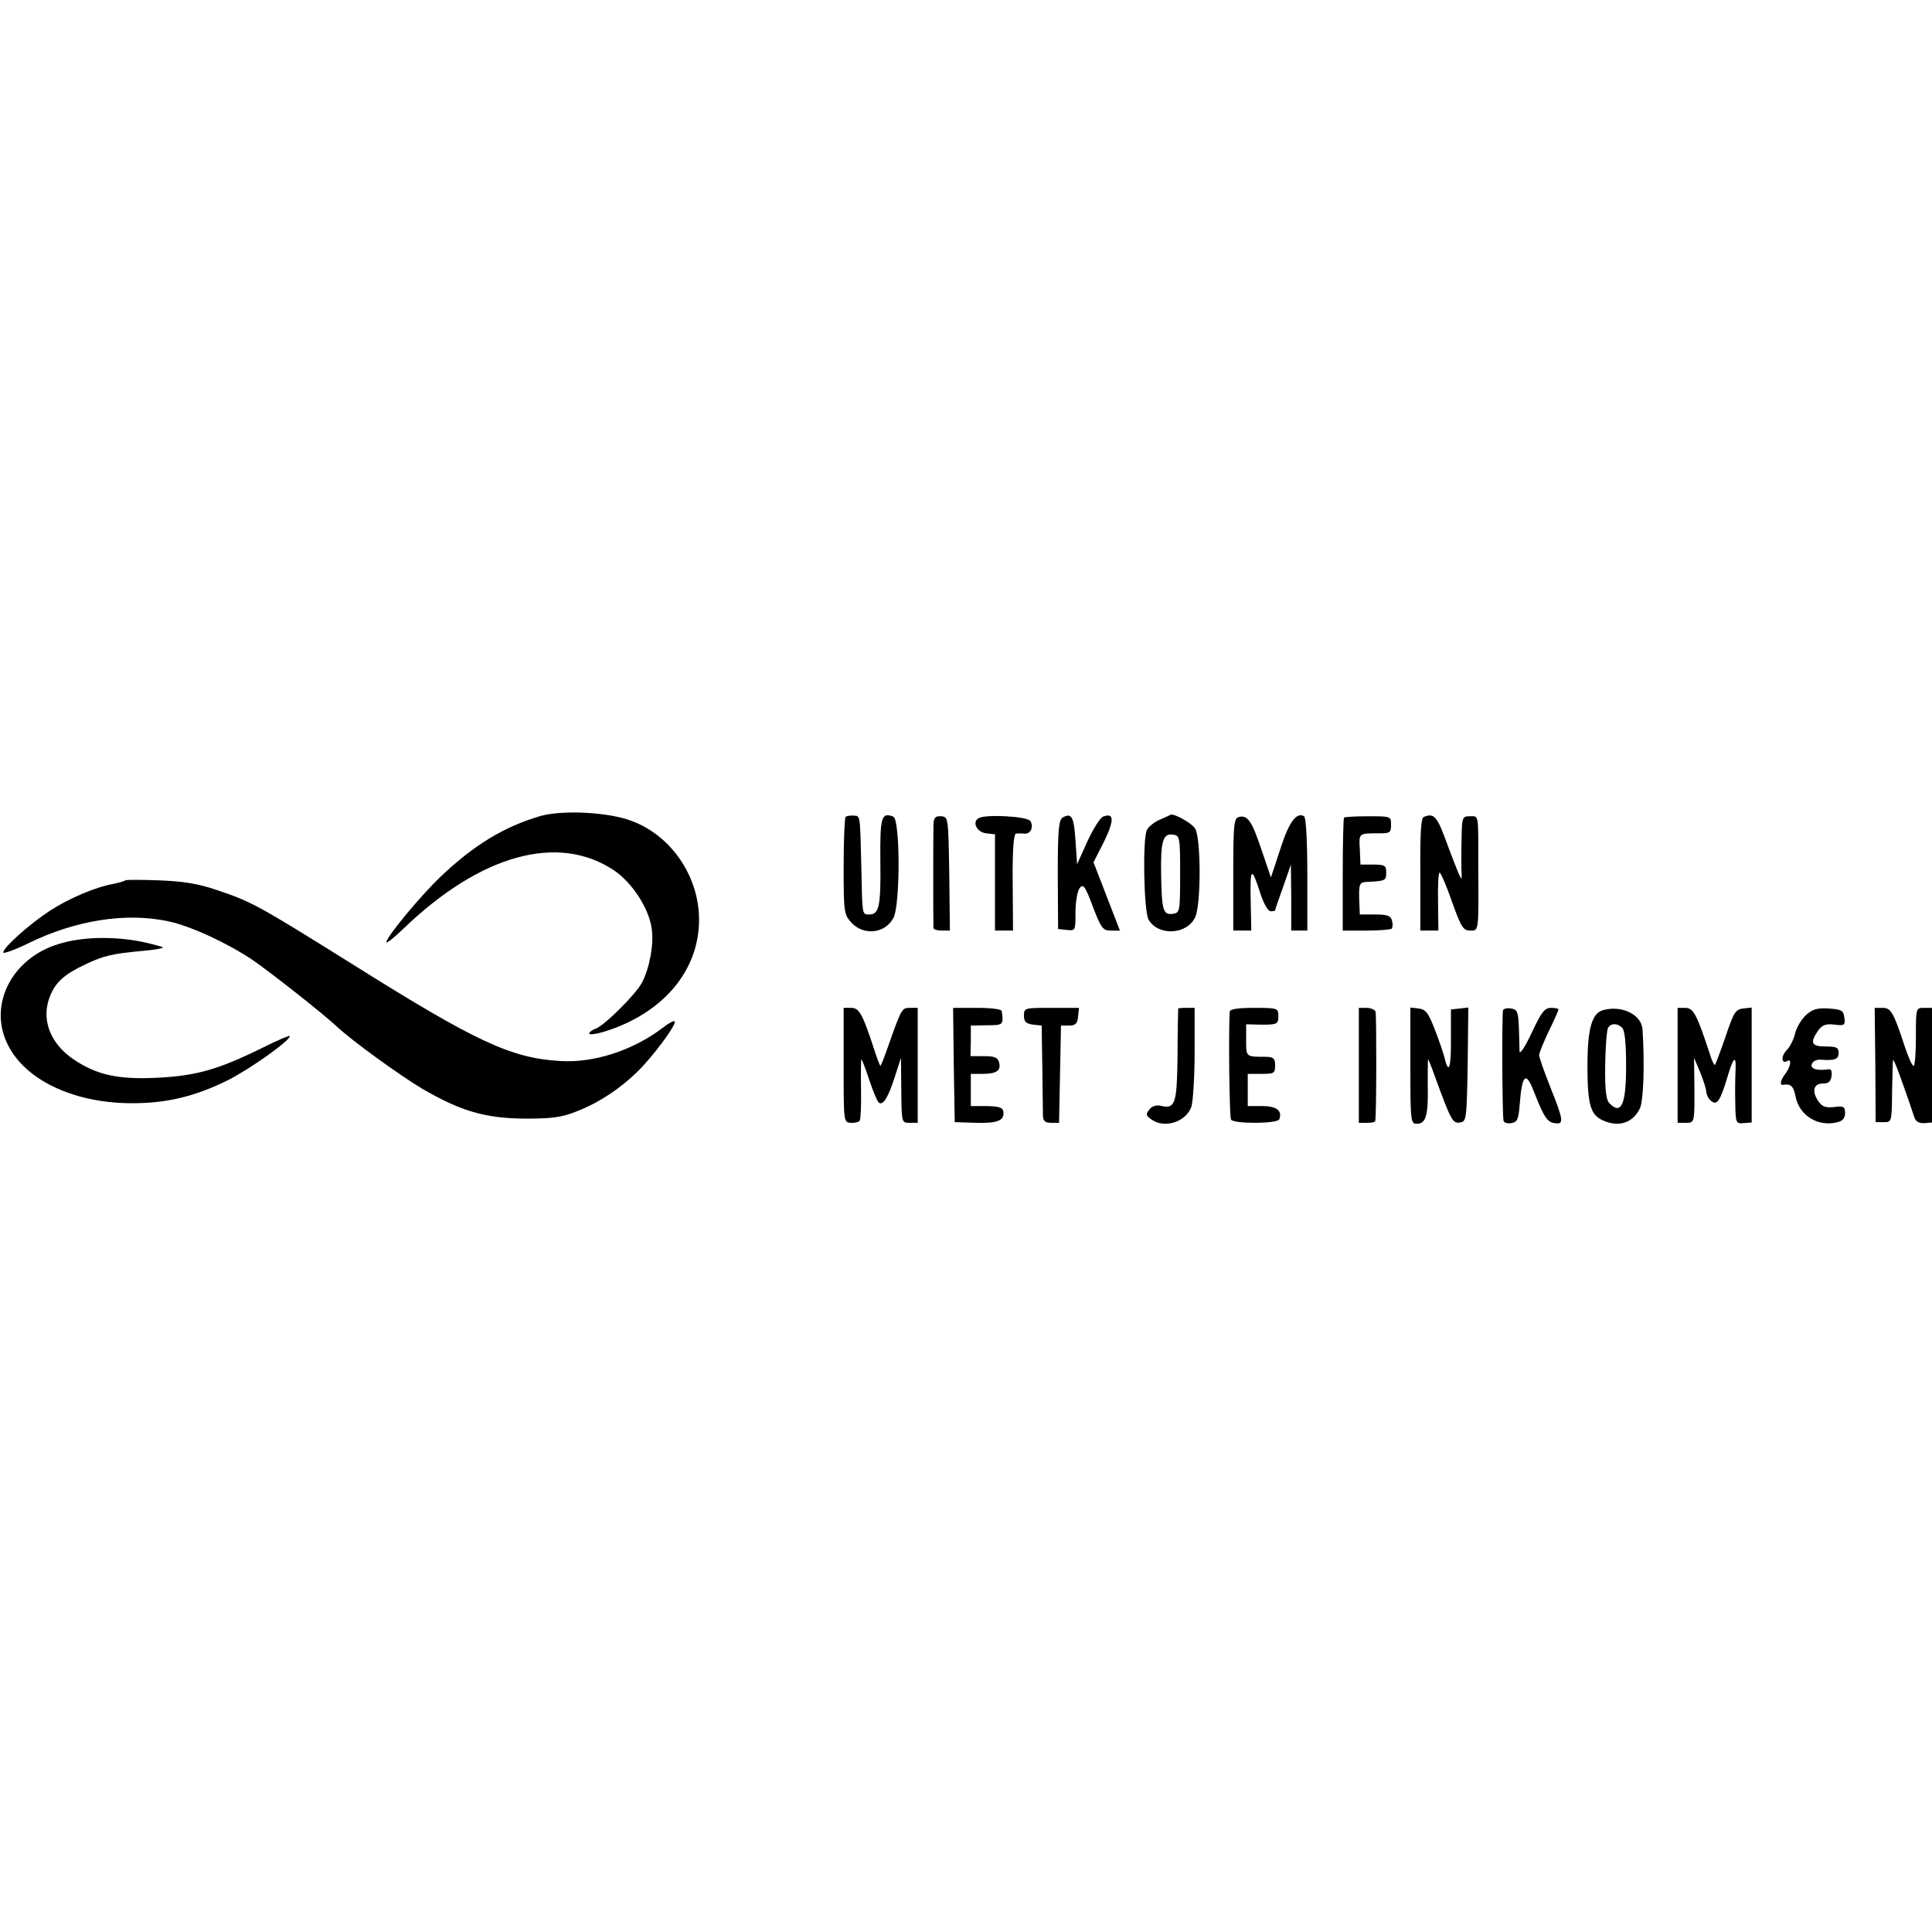 <?xml version="1.0" standalone="no"?>
<!DOCTYPE svg PUBLIC "-//W3C//DTD SVG 20010904//EN"
 "http://www.w3.org/TR/2001/REC-SVG-20010904/DTD/svg10.dtd">
<svg version="1.0" xmlns="http://www.w3.org/2000/svg"
 width="600pt" height="600pt" viewBox="0 0 600 600"
 preserveAspectRatio="xMidYMid meet">
<g transform="translate(0,600) scale(0.1,-0.1)"
fill="#000000" stroke="none">
<path d="M1679 3466 c-113 -33 -207 -90 -310 -188 -65 -62 -169 -188 -169
-204 0 -5 24 14 53 42 239 230 480 297 654 181 56 -38 108 -117 117 -181 7
-47 -6 -121 -30 -167 -18 -36 -119 -136 -145 -144 -10 -4 -19 -10 -19 -15 0
-4 19 -2 43 5 185 56 299 190 298 351 -1 133 -86 258 -208 304 -71 28 -215 35
-284 16z"/>
<path d="M2626 3463 c-3 -4 -6 -73 -6 -154 0 -139 1 -149 23 -173 38 -43 106
-36 132 14 21 41 21 306 -1 314 -37 14 -41 -1 -40 -137 2 -141 -4 -167 -34
-167 -23 0 -22 -4 -25 145 -4 168 -3 161 -24 162 -10 1 -22 -1 -25 -4z"/>
<path d="M2899 3441 c-1 -31 -1 -313 0 -323 1 -5 12 -8 26 -8 l25 0 -2 177
c-3 175 -3 176 -25 178 -18 1 -23 -4 -24 -24z"/>
<path d="M3039 3459 c-21 -12 -5 -44 24 -47 l27 -3 0 -150 0 -149 28 0 28 0
-1 150 c-1 97 3 150 10 151 5 1 17 1 26 0 20 -2 30 21 19 39 -9 15 -140 22
-161 9z"/>
<path d="M3300 3461 c-12 -8 -15 -38 -15 -178 l1 -168 27 -3 c27 -3 27 -2 27
55 0 32 6 66 13 75 11 14 17 7 41 -58 26 -67 31 -74 56 -74 l28 0 -41 106 -41
106 33 65 c32 66 31 90 -3 77 -9 -3 -31 -38 -49 -77 l-32 -71 -5 74 c-5 74
-12 87 -40 71z"/>
<path d="M3603 3455 c-17 -7 -36 -22 -41 -32 -14 -26 -10 -253 5 -279 30 -52
120 -47 145 8 18 40 18 241 0 274 -8 16 -65 48 -76 44 -1 -1 -15 -7 -33 -15z
m62 -170 c0 -117 -1 -120 -23 -123 -30 -4 -34 11 -36 121 -2 105 6 130 37 125
21 -3 22 -7 22 -123z"/>
<path d="M3848 3463 c-16 -4 -18 -21 -18 -179 l0 -174 28 0 28 0 -2 97 c-2
101 3 103 31 16 10 -30 23 -53 31 -53 8 0 14 1 14 3 0 2 11 35 25 73 l24 69 1
-102 0 -103 25 0 25 0 0 174 c0 103 -4 177 -10 181 -23 14 -47 -17 -74 -102
l-29 -88 -29 85 c-30 90 -43 109 -70 103z"/>
<path d="M4174 3461 c-2 -2 -4 -82 -4 -178 l0 -173 73 0 c41 0 76 3 79 6 3 3
4 14 1 25 -4 15 -14 19 -53 19 l-47 0 -2 50 c-1 45 2 50 22 51 60 3 62 4 62
29 0 22 -4 25 -40 25 l-40 0 -2 48 c-3 50 -4 49 60 49 34 0 37 2 37 27 0 26
-1 26 -71 26 -39 0 -73 -2 -75 -4z"/>
<path d="M4422 3463 c-9 -3 -12 -48 -11 -179 l0 -174 28 0 28 0 -1 90 c-1 50
1 90 5 90 3 0 21 -40 38 -90 29 -80 35 -90 57 -90 27 0 26 -6 25 200 0 166 2
155 -26 155 -24 0 -25 -2 -26 -75 -1 -41 -1 -86 0 -100 1 -23 0 -23 -8 -5 -5
11 -22 54 -37 95 -31 85 -40 96 -72 83z"/>
<path d="M389 3266 c-3 -3 -19 -7 -37 -11 -56 -10 -138 -45 -198 -84 -64 -42
-144 -114 -144 -129 0 -5 36 8 79 29 145 71 301 96 433 68 68 -14 183 -67 262
-120 58 -40 218 -166 261 -206 45 -43 197 -153 266 -194 120 -70 196 -92 319
-93 86 0 115 4 162 23 75 29 150 81 207 143 50 55 103 130 96 136 -3 3 -19 -6
-37 -20 -92 -70 -214 -110 -319 -103 -152 9 -261 60 -642 299 -296 185 -316
196 -424 232 -58 20 -104 27 -179 30 -55 2 -103 2 -105 0z"/>
<path d="M181 3068 c-146 -45 -219 -191 -156 -314 54 -107 199 -177 373 -180
112 -2 204 19 309 71 68 34 192 122 193 137 0 4 -39 -13 -87 -37 -134 -66
-203 -86 -324 -92 -121 -6 -187 8 -259 56 -75 50 -104 127 -74 199 17 42 45
67 109 97 57 27 82 33 178 42 37 3 65 8 63 11 -3 2 -32 10 -64 17 -90 18 -188
16 -261 -7z"/>
<path d="M2620 2692 c0 -176 0 -178 22 -179 12 -1 25 2 28 7 3 5 5 50 4 99 -1
50 0 91 1 91 2 0 13 -29 25 -65 12 -36 25 -67 30 -70 13 -8 29 18 49 81 l19
59 1 -101 c1 -101 1 -101 26 -101 l25 0 0 178 0 179 -24 0 c-25 0 -26 -1 -67
-117 -12 -35 -23 -63 -25 -63 -1 0 -8 17 -15 38 -39 121 -50 142 -75 142 l-24
0 0 -178z"/>
<path d="M2962 2693 l3 -178 65 -2 c68 -2 90 7 86 35 -2 13 -14 16 -52 17
l-49 0 0 50 0 50 35 0 c45 0 59 10 53 35 -4 16 -14 20 -47 20 l-42 0 1 48 0
47 50 1 c51 0 52 1 46 44 0 6 -34 10 -76 10 l-75 0 2 -177z"/>
<path d="M3180 2846 c0 -19 6 -25 28 -28 l27 -3 2 -130 c1 -71 2 -140 2 -151
1 -16 7 -21 26 -21 l24 0 3 151 3 151 25 0 c20 0 26 6 28 28 l3 27 -85 0 c-84
0 -86 0 -86 -24z"/>
<path d="M3659 2868 c0 -2 -2 -67 -2 -146 -2 -152 -7 -167 -53 -156 -12 3 -26
-1 -34 -11 -12 -15 -12 -19 5 -31 40 -30 108 -9 125 39 5 16 10 92 10 168 l0
139 -25 0 c-14 0 -25 -1 -26 -2z"/>
<path d="M3819 2858 c-4 -66 -1 -327 4 -335 9 -14 145 -13 150 1 10 27 -9 41
-53 41 l-45 0 0 50 0 50 43 0 c39 0 42 2 42 26 0 22 -5 26 -27 27 -65 0 -63
-1 -63 52 l0 49 38 -1 c59 -1 62 1 62 27 0 24 -2 25 -75 25 -53 0 -75 -4 -76
-12z"/>
<path d="M4220 2691 l0 -178 25 0 c14 0 26 2 26 6 4 19 4 328 1 339 -2 6 -15
12 -28 12 l-24 0 0 -179z"/>
<path d="M4380 2691 c0 -173 1 -181 20 -181 28 0 36 25 34 118 0 45 0 82 1 82
1 0 10 -21 19 -47 52 -142 57 -153 80 -149 20 3 21 8 24 180 l2 177 -27 -3
-27 -3 0 -92 c1 -87 -7 -112 -19 -61 -3 13 -16 52 -30 88 -21 55 -29 65 -51
68 l-26 3 0 -180z"/>
<path d="M4668 2863 c-4 -7 -3 -304 1 -341 0 -8 10 -12 24 -10 19 3 23 10 27
63 7 87 19 98 42 39 33 -84 43 -99 66 -102 30 -5 28 8 -13 111 -19 48 -35 93
-35 100 0 7 14 41 30 75 17 34 30 64 30 67 0 3 -11 5 -23 5 -20 0 -30 -13 -60
-77 -20 -43 -37 -69 -38 -58 0 11 -1 45 -2 75 -2 48 -5 55 -24 58 -11 2 -23 0
-25 -5z"/>
<path d="M4979 2863 c-35 -9 -49 -57 -49 -172 0 -120 9 -153 47 -170 49 -23
94 -9 116 37 11 23 15 138 8 245 -3 46 -64 76 -122 60z m59 -55 c8 -8 12 -49
12 -118 0 -121 -15 -154 -52 -116 -10 10 -14 41 -13 118 1 57 5 110 9 116 9
15 29 15 44 0z"/>
<path d="M5210 2691 l0 -178 25 0 c28 0 28 -2 27 122 l-1 80 19 -45 c10 -25
19 -52 19 -61 1 -9 7 -22 15 -28 18 -15 28 -1 50 72 19 64 28 73 26 25 -1 -18
-2 -63 -1 -100 1 -66 2 -68 26 -66 l25 2 0 179 0 178 -27 -3 c-23 -3 -29 -12
-54 -87 -16 -46 -31 -86 -33 -88 -2 -2 -10 13 -16 34 -40 122 -51 143 -76 143
l-24 0 0 -179z"/>
<path d="M5608 2847 c-14 -13 -29 -39 -33 -56 -4 -18 -16 -42 -26 -52 -19 -19
-17 -45 2 -34 14 9 10 -18 -6 -39 -16 -21 -19 -37 -7 -35 23 4 32 -4 38 -35
11 -60 70 -97 131 -81 16 4 23 13 23 28 0 20 -4 23 -34 19 -26 -3 -37 1 -49
18 -21 31 -15 55 14 55 17 0 25 6 27 23 2 15 -1 23 -10 21 -37 -5 -57 2 -51
17 3 8 15 14 27 13 44 -3 56 1 56 21 0 17 -7 20 -40 20 -44 0 -50 11 -24 49
13 18 24 22 51 19 31 -4 34 -2 31 21 -3 23 -8 26 -49 29 -36 2 -50 -2 -71 -21z"/>
<path d="M5824 2693 l1 -178 25 0 c25 0 25 1 26 93 1 50 2 95 3 100 2 6 28
-64 67 -180 4 -11 15 -17 30 -16 l24 2 0 178 0 178 -25 0 c-25 0 -25 -1 -25
-90 0 -49 -3 -90 -7 -90 -5 0 -16 26 -27 58 -35 107 -43 122 -69 122 l-25 0 2
-177z"/>
</g>
</svg>
